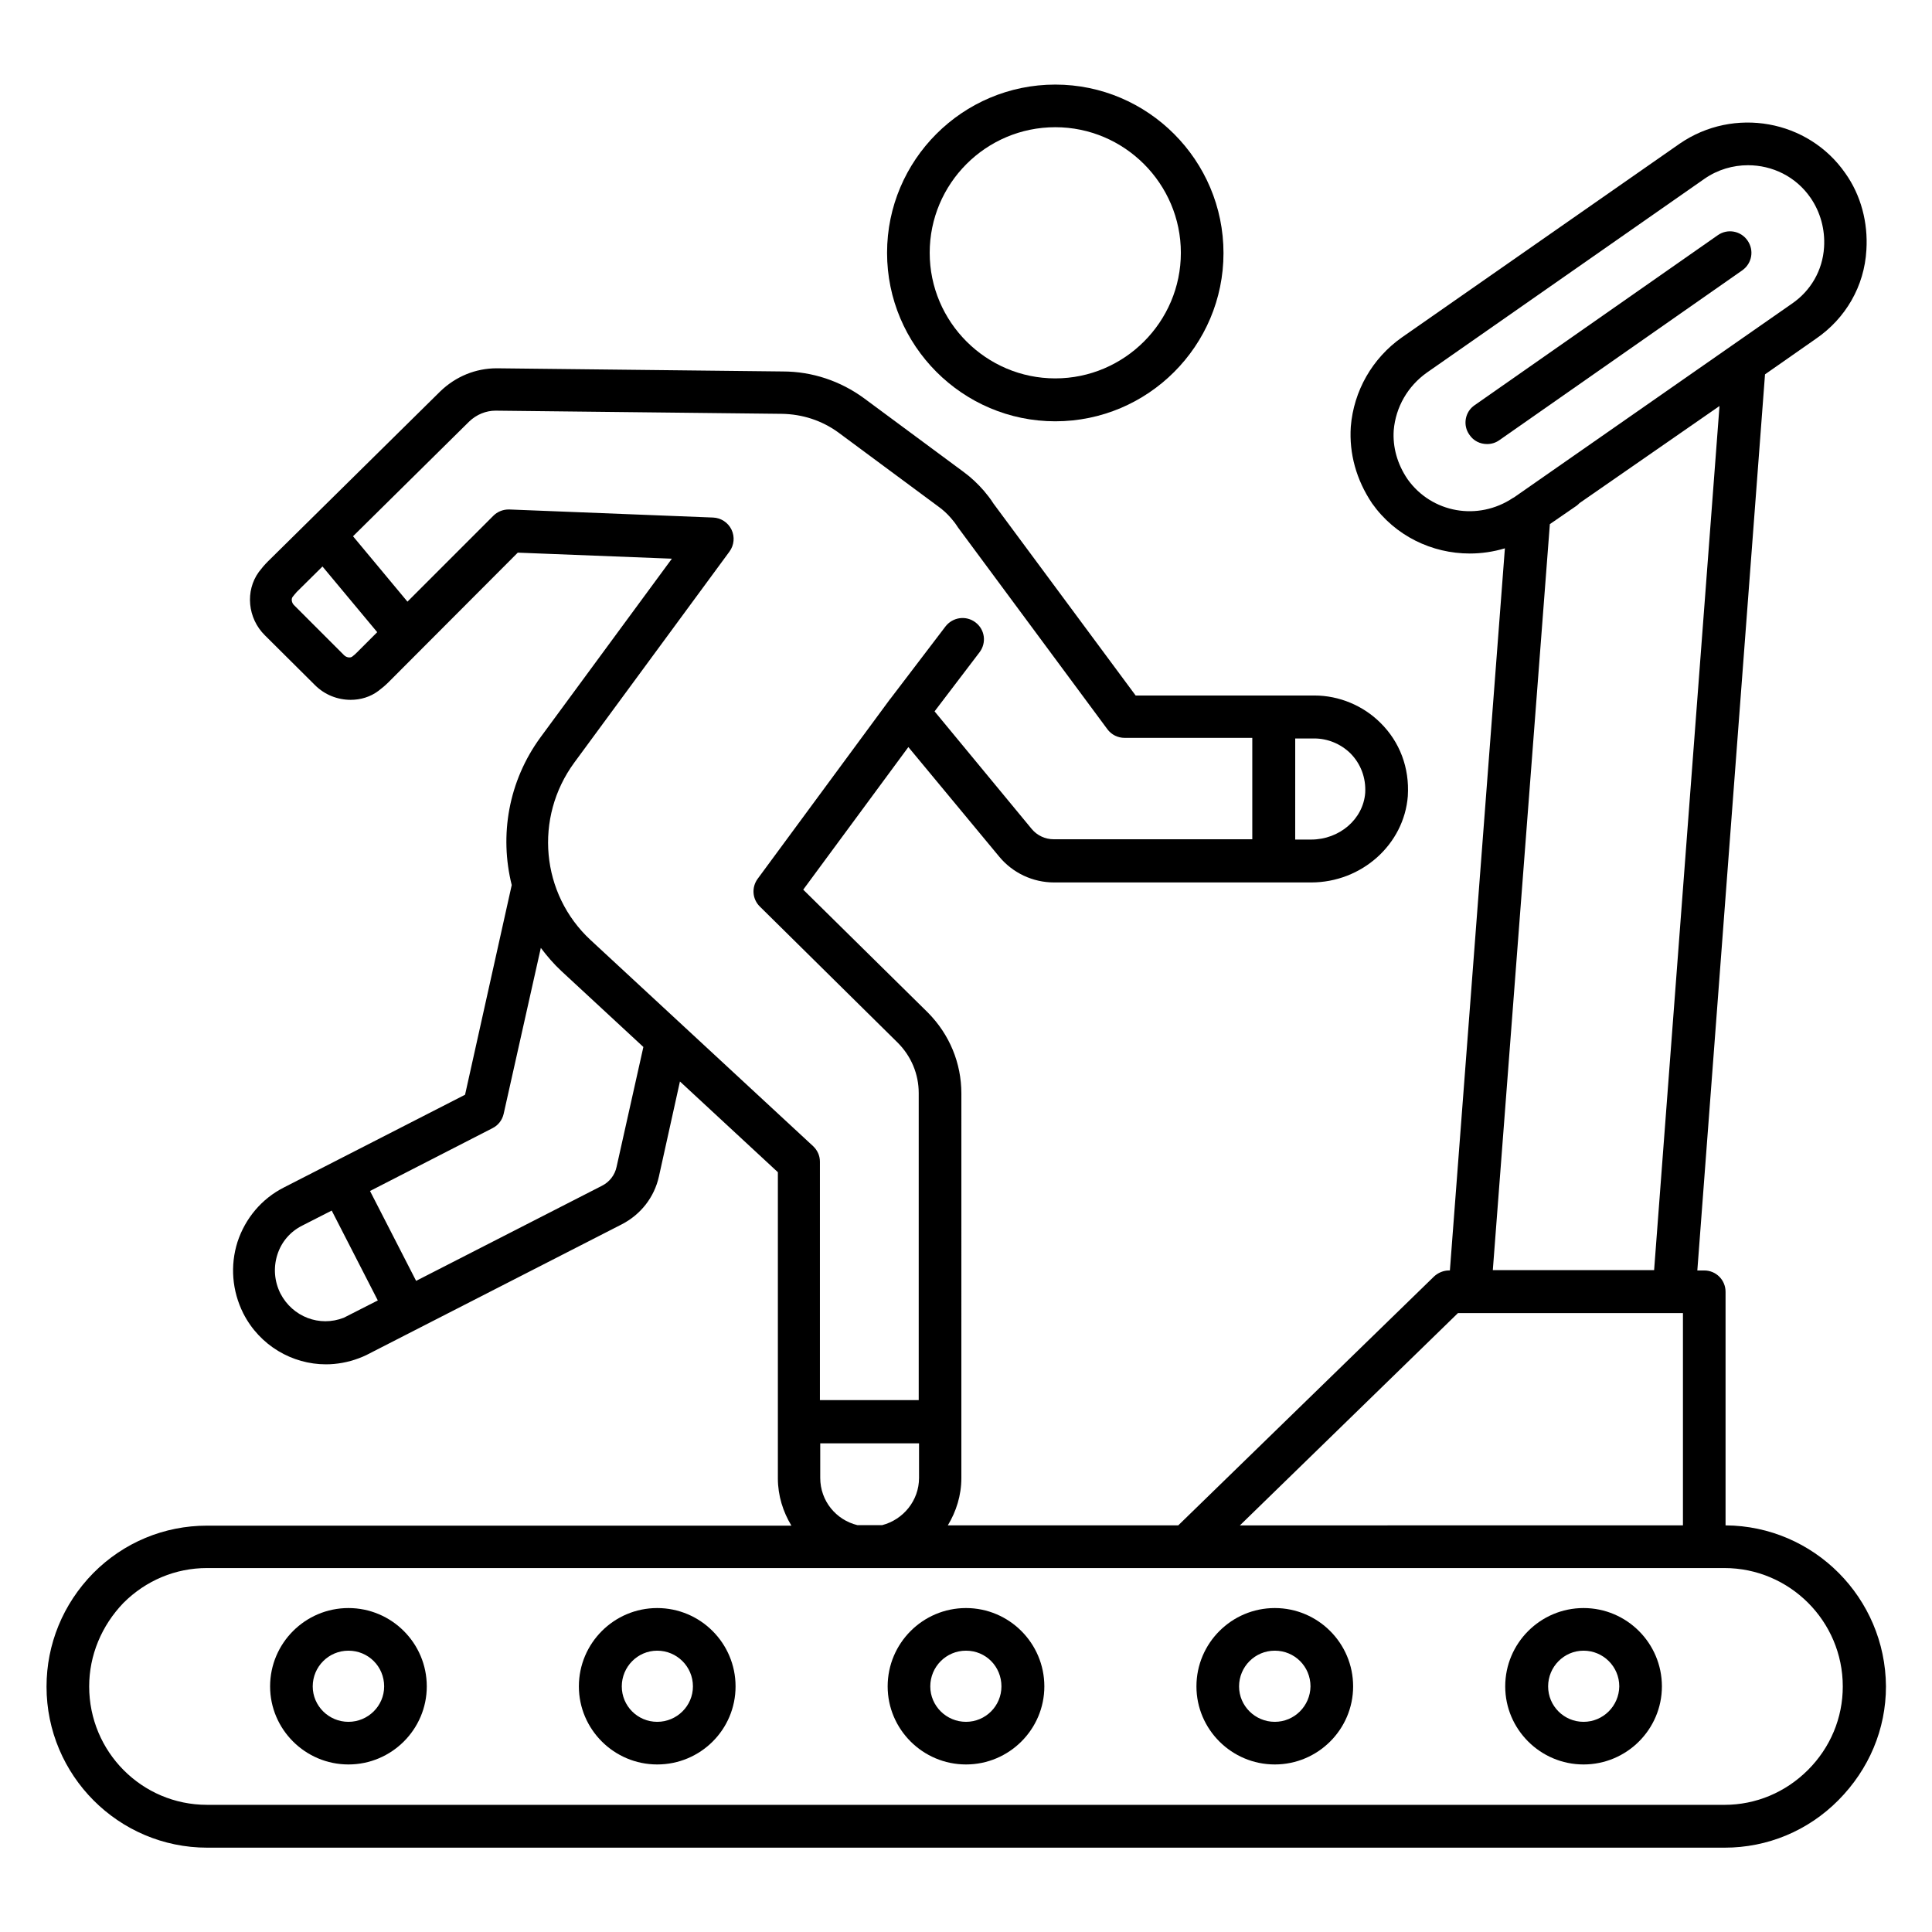 <?xml version="1.0" encoding="UTF-8"?>
<!-- Uploaded to: ICON Repo, www.svgrepo.com, Generator: ICON Repo Mixer Tools -->
<svg fill="#000000" width="800px" height="800px" version="1.1" viewBox="144 144 512 512" xmlns="http://www.w3.org/2000/svg">
 <g>
  <path d="m601.29 548.24v-61.906c0-3.129-2.519-5.648-5.648-5.648h-1.832l17.938-237.48 13.434-9.391c7.938-5.418 12.902-13.969 13.434-23.586 0.457-7.25-1.449-14.504-5.574-20.305-9.848-14.199-29.543-17.711-43.891-7.863l-73.664 51.375c-7.785 5.496-12.746 14.121-13.512 23.664-0.457 7.098 1.449 14.047 5.648 20.305 6.106 8.625 15.879 13.281 25.879 13.281 3.129 0 6.258-0.457 9.312-1.375l-14.578 191.37h-0.23c-1.449 0-2.902 0.609-3.969 1.602l-67.785 65.953h-61.066c2.215-3.664 3.586-7.938 3.586-12.52v-14.656-0.152-0.152l0.004-86.945c0-8.09-3.129-15.648-8.855-21.449l-33.055-32.594 27.863-37.789 24.047 29.008c3.586 4.352 8.93 6.871 14.578 6.871h68.09c13.434 0 24.656-10.078 25.648-22.902v-0.078c0.457-7.406-2.137-14.273-7.25-19.312-4.582-4.582-10.992-7.25-17.48-7.25h-47.402l-37.711-50.914c-0.762-1.223-1.68-2.367-2.519-3.359-1.602-1.832-3.359-3.512-5.344-4.961l-26.41-19.543c-6.258-4.582-13.742-7.098-21.527-7.098l-75.801-0.84c-5.574 0-10.84 2.137-14.961 6.106l-45.723 45.113c-0.84 0.84-1.68 1.832-2.367 2.75-3.664 5.039-2.977 12.289 1.602 16.793l13.281 13.207c2.594 2.594 6.031 3.894 9.465 3.894 2.594 0 5.191-0.762 7.328-2.367 0.918-0.688 1.832-1.449 2.672-2.289l34.273-34.352 40.84 1.602-34.809 47.328c-8.551 11.68-10.914 26.031-7.633 39.16l-12.367 55.57-48.016 24.578c-5.879 2.977-10.23 8.168-12.289 14.426-1.984 6.258-1.449 12.977 1.527 18.93 4.352 8.551 12.977 13.512 21.906 13.512 2.902 0 5.879-0.535 8.703-1.602 0.688-0.23 1.297-0.535 1.984-0.84l67.707-34.656c5.039-2.594 8.625-7.176 9.848-12.672l5.574-25.191 25.953 24.047v81.145c0 4.582 1.375 8.855 3.586 12.52h-154.88c-11.297 0-22.062 4.426-30.152 12.594-8.016 8.168-12.367 18.855-12.367 30.074 0 23.512 19.082 42.672 42.594 42.672h402.13c11.297 0 22.062-4.426 30.152-12.594s12.594-18.777 12.594-30.152c-0.148-23.434-19.082-42.516-42.516-42.668zm-84.273-277.25c-2.75-4.047-3.969-8.551-3.664-12.977 0.535-6.184 3.742-11.68 8.777-15.266l73.586-51.375c3.512-2.441 7.559-3.586 11.527-3.586 6.414 0 12.672 2.977 16.566 8.625 2.594 3.742 3.894 8.398 3.586 13.129-0.383 6.106-3.512 11.527-8.551 14.961l-73.586 51.297c-0.078 0-0.078 0.078-0.152 0.078 0 0-0.078 0.078-0.152 0.078-9.234 6.18-21.523 4.043-27.938-4.965zm37.711 11.91 7.098-4.887c0.23-0.152 0.535-0.457 0.762-0.688l37.098-25.727-17.328 229h-42.746zm-24.352 209.08h3.129 0.078 54.121 0.078 2.215v56.258l-117.41 0.004zm-28.551-148.39c2.75 2.75 4.199 6.488 3.969 10.535-0.535 6.945-6.793 12.367-14.352 12.367h-4.199l0.004-26.793h5.039c3.586 0 7.019 1.449 9.539 3.891zm-264.5-25.57c-0.535 0.383-1.527 0.23-2.137-0.383l-13.281-13.281c-0.609-0.609-0.762-1.602-0.383-2.137 0.383-0.457 0.762-0.992 1.145-1.375l6.793-6.719 14.504 17.406-5.344 5.344c-0.379 0.379-0.762 0.762-1.297 1.145zm-2.211 175.19c-6.414 2.519-13.586-0.23-16.793-6.414-1.602-3.207-1.91-6.793-0.84-10.23 1.07-3.434 3.434-6.184 6.641-7.785l7.785-3.969 12.215 23.816zm72.289-40c-0.457 2.215-1.91 4.047-3.894 5.039l-49.234 25.191-12.215-23.816 32.441-16.641c1.527-0.762 2.594-2.137 2.977-3.816l9.848-43.969c1.68 2.215 3.434 4.273 5.496 6.184l21.68 20.074zm-6.871-60.074c-13.207-12.215-15.039-32.441-4.352-47.023l41.145-55.953c1.223-1.68 1.449-3.894 0.535-5.801-0.918-1.91-2.824-3.129-4.887-3.207l-53.969-2.137h-0.23c-1.527 0-2.977 0.609-4.047 1.68l-22.746 22.746-14.426-17.328 30.762-30.383c1.984-1.91 4.504-2.902 7.023-2.902l75.801 0.84c5.496 0.078 10.609 1.754 14.961 4.887l26.488 19.617c1.297 0.918 2.367 1.91 3.434 3.129 0.609 0.688 1.145 1.375 1.832 2.441l39.617 53.512c1.07 1.449 2.75 2.289 4.582 2.289h33.816v26.871h-52.594c-2.289 0-4.426-0.992-5.879-2.75l-25.727-31.145 11.91-15.648c1.91-2.519 1.449-6.031-1.07-7.938-2.519-1.91-6.031-1.375-7.938 1.07l-14.656 19.238s-0.078 0-0.078 0.078l-35.039 47.555c-1.68 2.289-1.449 5.418 0.609 7.406l36.488 36.031c3.586 3.586 5.574 8.32 5.574 13.359v81.371h-26.184v-63.207c0-1.602-0.688-3.055-1.832-4.121zm60.84 142.52v-9.16h26.184v9.16c0 6.031-4.199 11.07-9.77 12.52h-6.566c-5.652-1.375-9.848-6.41-9.848-12.52zm261.75 77.406c-5.953 5.953-13.816 9.238-22.137 9.238l-402.13-0.004c-17.25 0-31.223-14.047-31.223-31.375 0-8.246 3.281-16.105 9.082-22.137 5.953-5.953 13.816-9.238 22.137-9.238h402.13c17.25 0 31.375 14.047 31.375 31.375 0.008 8.32-3.277 16.184-9.23 22.141z"/>
  <path d="m607.09 207.71c-1.754-2.519-5.266-3.207-7.863-1.375l-64.426 45.039c-2.594 1.754-3.207 5.344-1.375 7.863 1.07 1.602 2.824 2.441 4.656 2.441 1.145 0 2.215-0.305 3.207-0.992l64.426-45.039c2.598-1.832 3.207-5.344 1.375-7.938z"/>
  <path d="m236.34 570.15c-11.449 0-20.762 9.312-20.762 20.762 0 11.375 9.312 20.688 20.762 20.688 11.449 0 20.762-9.312 20.762-20.688 0.004-11.449-9.312-20.762-20.762-20.762zm0 30.152c-5.191 0-9.465-4.199-9.465-9.391s4.199-9.465 9.465-9.465c5.266 0 9.465 4.199 9.465 9.465 0 5.191-4.273 9.391-9.465 9.391z"/>
  <path d="m318.17 570.15c-11.449 0-20.762 9.312-20.762 20.762 0 11.375 9.312 20.688 20.762 20.688s20.762-9.234 20.762-20.688c0-11.449-9.312-20.762-20.762-20.762zm0 30.152c-5.191 0-9.391-4.199-9.391-9.391s4.199-9.465 9.391-9.465c5.191 0 9.465 4.199 9.465 9.465 0 5.191-4.273 9.391-9.465 9.391z"/>
  <path d="m400 570.15c-11.449 0-20.762 9.312-20.762 20.762 0 11.375 9.312 20.688 20.762 20.688s20.762-9.312 20.762-20.688c0-11.449-9.312-20.762-20.762-20.762zm0 30.152c-5.191 0-9.465-4.199-9.465-9.391s4.199-9.465 9.465-9.465 9.391 4.199 9.391 9.465c-0.004 5.191-4.203 9.391-9.391 9.391z"/>
  <path d="m481.83 570.15c-11.449 0-20.762 9.312-20.762 20.762 0 11.375 9.312 20.688 20.762 20.688s20.762-9.312 20.762-20.688c0.004-11.449-9.309-20.762-20.762-20.762zm0 30.152c-5.191 0-9.465-4.199-9.465-9.391s4.199-9.465 9.465-9.465 9.465 4.199 9.465 9.465c-0.074 5.191-4.273 9.391-9.465 9.391z"/>
  <path d="m563.66 570.15c-11.449 0-20.762 9.312-20.762 20.762 0 11.375 9.312 20.688 20.762 20.688 11.449 0 20.762-9.312 20.762-20.688 0-11.449-9.312-20.762-20.762-20.762zm0 30.152c-5.191 0-9.391-4.199-9.391-9.391s4.199-9.465 9.391-9.465 9.465 4.199 9.465 9.465c-0.074 5.191-4.273 9.391-9.465 9.391z"/>
  <path d="m423.66 255.65c24.578 0 44.578-20 44.578-44.578 0-24.582-20-44.656-44.578-44.656-24.578 0-44.578 20-44.578 44.578-0.004 24.582 19.996 44.656 44.578 44.656zm0-77.938c18.32 0 33.281 14.961 33.281 33.281 0 18.32-14.961 33.285-33.281 33.285-18.32 0-33.281-14.961-33.281-33.281-0.004-18.324 14.883-33.285 33.281-33.285z"/>
 </g>
</svg>